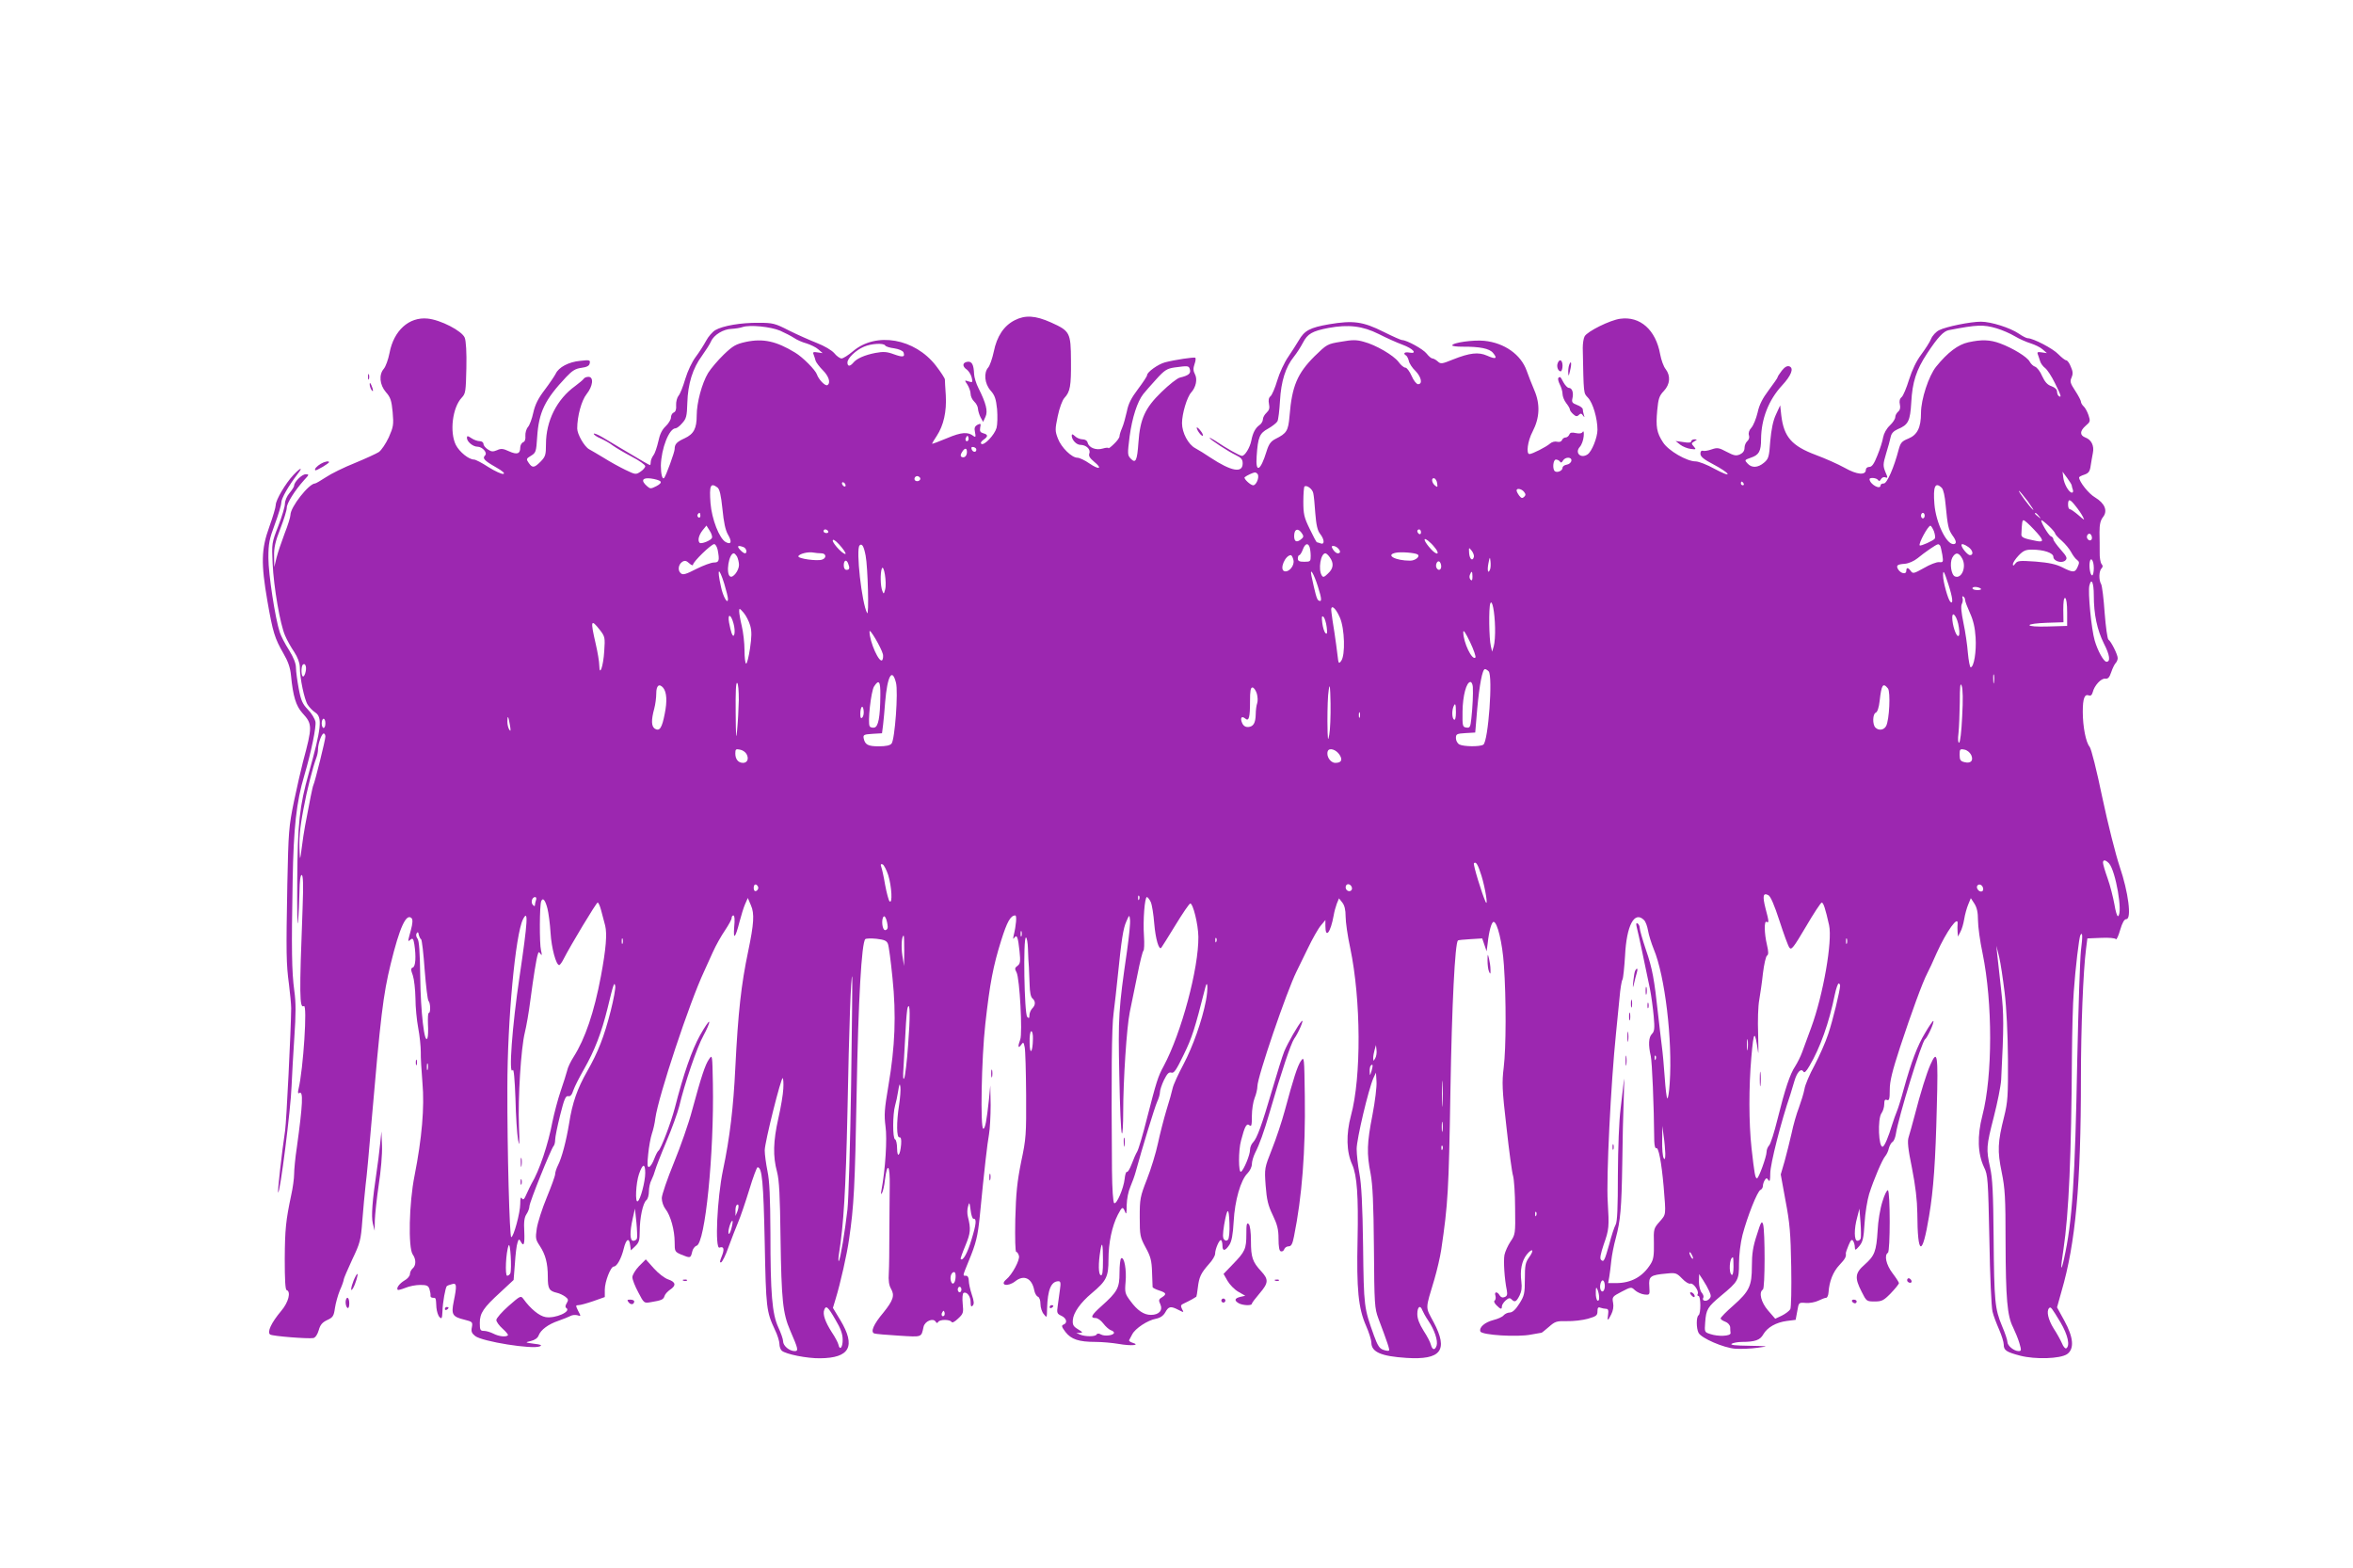 <?xml version="1.0" standalone="no"?>
<!DOCTYPE svg PUBLIC "-//W3C//DTD SVG 20010904//EN"
 "http://www.w3.org/TR/2001/REC-SVG-20010904/DTD/svg10.dtd">
<svg version="1.0" xmlns="http://www.w3.org/2000/svg"
 width="1280pt" height="853pt" viewBox="0 0 1280 853"
 preserveAspectRatio="xMidYMid meet">
<g transform="translate(0,853) scale(0.1,-0.1)"
fill="#9c27b0" stroke="none">
<path d="M5520 6788 c-59 -30 -97 -87 -114 -171 -8 -38 -22 -77 -30 -86 -26
-29 -20 -89 13 -126 23 -26 29 -45 35 -101 3 -38 2 -84 -3 -102 -11 -38 -66
-96 -82 -87 -6 5 -3 12 10 22 27 18 27 29 0 36 -17 5 -20 11 -17 31 5 22 3 24
-15 15 -15 -9 -18 -17 -13 -41 5 -24 3 -28 -7 -21 -31 25 -66 23 -146 -11 -45
-19 -81 -32 -81 -30 0 2 12 22 26 43 37 57 54 131 49 220 -3 42 -5 81 -5 87 0
6 -22 40 -49 75 -115 148 -324 185 -450 79 -26 -22 -54 -40 -63 -40 -9 0 -27
13 -40 29 -14 16 -53 39 -94 55 -38 15 -106 45 -152 68 -76 39 -88 42 -165 42
-96 1 -195 -16 -236 -40 -15 -9 -38 -35 -50 -58 -12 -22 -37 -62 -56 -87 -21
-28 -44 -77 -57 -120 -12 -41 -28 -82 -37 -92 -8 -10 -14 -33 -13 -51 2 -23
-3 -36 -13 -40 -8 -3 -15 -15 -15 -27 0 -11 -13 -33 -29 -48 -20 -19 -32 -44
-40 -83 -7 -30 -18 -64 -26 -74 -8 -11 -15 -27 -15 -36 0 -10 -2 -18 -4 -18
-4 0 -37 19 -161 93 -27 16 -71 43 -97 58 -27 16 -48 24 -48 19 0 -5 17 -17
37 -25 20 -9 51 -26 67 -39 17 -12 64 -40 104 -61 39 -20 72 -44 72 -51 0 -7
-12 -21 -26 -30 -25 -17 -28 -16 -82 10 -31 15 -84 44 -117 65 -33 20 -69 41
-80 47 -26 14 -65 82 -65 113 0 66 23 152 51 187 35 44 40 94 10 94 -11 0 -23
-5 -26 -11 -4 -6 -25 -23 -46 -39 -100 -72 -159 -190 -159 -316 0 -59 -3 -68
-29 -95 -35 -35 -45 -36 -65 -7 -14 20 -14 23 13 39 26 16 28 22 33 100 9 138
42 205 158 328 33 35 51 46 83 50 30 4 43 11 45 25 4 17 -1 19 -52 13 -63 -6
-117 -35 -133 -70 -6 -12 -33 -52 -60 -88 -36 -47 -52 -80 -62 -124 -7 -33
-20 -68 -29 -78 -9 -10 -15 -32 -14 -48 2 -19 -3 -32 -13 -35 -8 -4 -15 -17
-15 -29 0 -34 -17 -40 -61 -20 -32 15 -44 16 -65 6 -22 -9 -31 -9 -50 4 -13 8
-24 22 -24 30 0 8 -9 15 -20 15 -12 0 -32 7 -45 16 -21 14 -25 14 -25 2 0 -21
33 -48 57 -48 27 0 56 -33 42 -47 -16 -16 -6 -28 59 -65 37 -21 51 -34 40 -36
-9 -2 -46 15 -81 37 -35 23 -70 41 -78 41 -29 0 -79 41 -99 79 -35 70 -19 204
32 258 21 22 22 34 25 161 2 84 -2 148 -9 165 -15 37 -131 97 -202 104 -101
10 -184 -65 -207 -187 -7 -36 -21 -74 -31 -86 -28 -32 -23 -87 11 -127 25 -28
31 -45 37 -109 6 -69 4 -80 -21 -137 -16 -34 -40 -70 -54 -80 -14 -9 -73 -36
-131 -60 -58 -23 -129 -58 -157 -77 -29 -19 -55 -34 -59 -34 -33 0 -134 -128
-134 -171 0 -11 -14 -57 -32 -102 -17 -45 -37 -104 -44 -132 l-12 -50 -1 60
c-1 46 7 80 34 149 19 49 35 100 35 114 0 25 44 94 94 150 28 30 29 32 9 32
-21 0 -63 -42 -63 -62 0 -6 -11 -23 -25 -40 -14 -16 -25 -42 -25 -58 0 -15
-16 -70 -36 -121 -36 -92 -36 -96 -31 -204 6 -130 41 -332 68 -393 10 -24 32
-63 49 -88 19 -29 30 -58 31 -82 0 -62 25 -179 43 -206 9 -14 27 -33 41 -42
40 -26 33 -86 -35 -329 -51 -182 -61 -272 -63 -584 -1 -163 0 -264 4 -226 4
39 7 112 8 163 1 60 5 92 12 92 8 0 10 -50 5 -182 -18 -469 -17 -546 7 -531
20 12 -3 -343 -29 -451 -5 -20 -3 -27 4 -22 23 14 19 -61 -13 -294 -9 -58 -15
-124 -15 -147 0 -23 -7 -75 -16 -115 -29 -138 -34 -183 -35 -348 0 -110 3
-166 10 -168 25 -8 11 -66 -29 -113 -54 -64 -79 -117 -60 -129 15 -9 205 -24
235 -19 11 3 22 19 29 43 8 29 19 42 46 55 31 14 36 22 42 65 4 27 16 70 27
97 12 26 21 53 21 59 0 5 21 54 46 108 43 90 47 105 55 212 5 63 13 151 18
195 6 44 19 188 30 320 52 604 65 711 106 880 49 201 85 279 114 250 7 -7 6
-29 -4 -65 -18 -67 -18 -65 -1 -51 11 9 15 4 20 -26 10 -66 7 -120 -8 -126
-12 -5 -12 -11 0 -44 7 -21 13 -76 14 -123 0 -47 7 -120 15 -162 8 -42 14
-101 14 -130 -1 -29 4 -105 9 -168 12 -133 -3 -303 -43 -506 -30 -149 -35
-391 -10 -428 19 -26 19 -60 0 -76 -8 -7 -15 -21 -15 -31 0 -10 -13 -26 -30
-35 -28 -17 -46 -42 -36 -51 2 -2 21 3 41 11 21 9 57 16 81 16 35 0 44 -4 50
-22 4 -13 7 -29 6 -35 -2 -7 4 -13 13 -13 17 0 16 1 19 -53 2 -21 9 -44 17
-52 12 -12 14 -8 16 33 1 45 16 129 24 136 2 2 14 7 27 10 27 9 28 -7 10 -95
-14 -70 -7 -82 58 -98 44 -11 46 -13 41 -41 -5 -23 -1 -33 18 -48 38 -30 313
-74 352 -56 13 6 5 10 -32 14 -50 7 -50 7 -17 15 21 5 37 16 42 30 12 31 52
61 108 80 26 9 55 21 65 26 10 6 27 7 38 4 20 -7 20 -6 4 24 -14 29 -14 31 2
31 10 0 46 10 81 22 l62 22 0 40 c0 44 32 126 49 126 17 0 41 44 54 97 13 54
30 63 35 19 l4 -28 24 23 c20 19 24 32 24 80 0 73 17 154 36 170 8 6 14 28 14
48 0 20 6 48 14 62 7 14 16 38 20 53 4 15 31 85 61 156 30 70 61 157 70 192
28 120 97 323 132 385 19 35 33 68 31 74 -2 6 -24 -27 -50 -73 -44 -79 -90
-211 -137 -395 -21 -80 -75 -223 -89 -233 -5 -3 -15 -23 -23 -44 -8 -22 -20
-41 -27 -44 -11 -3 -12 11 -6 69 4 41 13 90 20 111 7 20 16 58 19 85 17 121
186 630 265 798 10 22 32 70 48 106 16 36 46 89 66 118 20 30 36 59 36 67 0 8
4 14 10 14 6 0 8 -24 4 -62 -6 -75 6 -63 29 28 9 34 22 77 30 95 l15 34 17
-40 c20 -45 16 -101 -15 -250 -38 -180 -55 -333 -70 -634 -10 -211 -30 -382
-67 -556 -32 -153 -45 -432 -19 -422 24 9 28 -9 12 -48 -11 -27 -12 -35 -3
-32 6 2 25 39 40 83 16 43 39 104 52 134 13 30 40 110 61 178 20 67 41 122 45
122 25 0 32 -81 39 -410 7 -357 9 -374 55 -473 14 -28 25 -64 25 -78 0 -15 6
-31 13 -37 22 -19 138 -42 207 -41 163 1 197 65 111 208 l-40 66 15 50 c25 81
62 244 73 325 26 177 32 284 41 795 9 508 27 816 47 836 4 4 32 5 61 2 42 -5
55 -10 62 -27 5 -11 16 -95 25 -186 21 -203 14 -373 -22 -585 -22 -130 -24
-160 -16 -222 10 -67 -1 -238 -22 -348 -4 -21 -3 -25 3 -15 5 8 13 41 16 72
13 100 28 80 26 -33 -1 -57 -1 -174 -2 -259 0 -85 -1 -182 -3 -215 -3 -41 1
-67 12 -86 21 -36 12 -63 -41 -129 -54 -64 -72 -106 -50 -114 8 -3 68 -8 134
-12 129 -8 121 -10 134 48 7 31 52 50 66 28 5 -9 9 -9 14 -1 9 14 63 14 72 0
4 -7 17 0 36 18 28 26 30 32 25 80 -3 30 -1 55 4 59 17 10 39 -17 39 -49 0
-23 3 -28 11 -20 9 9 8 24 -5 62 -9 27 -16 61 -16 75 0 16 -6 26 -15 26 -19 0
-20 -5 15 81 39 94 49 133 60 244 25 258 41 395 50 444 5 29 9 101 9 160 l-2
106 -7 -74 c-13 -121 -21 -161 -31 -161 -17 0 -10 383 11 570 25 224 43 315
86 453 32 102 51 137 77 137 9 0 5 -53 -9 -110 -4 -18 -3 -21 4 -11 14 19 20
3 28 -73 6 -57 4 -69 -11 -80 -15 -11 -16 -16 -5 -36 17 -32 33 -330 20 -365
-14 -37 -12 -52 4 -30 13 18 14 17 20 -11 4 -17 7 -134 8 -260 1 -215 0 -238
-27 -364 -22 -110 -28 -168 -32 -313 -2 -105 0 -177 5 -177 5 0 12 -10 15 -22
6 -22 -37 -102 -69 -128 -38 -32 8 -42 49 -10 47 37 90 17 103 -48 3 -17 12
-33 20 -36 8 -3 14 -20 14 -40 0 -18 8 -44 18 -55 17 -22 17 -21 18 31 3 102
22 148 62 148 12 0 13 -10 8 -45 -3 -25 -9 -64 -12 -88 -6 -39 -4 -44 20 -55
28 -13 35 -39 11 -48 -12 -5 -10 -12 11 -40 31 -40 73 -54 163 -54 35 0 92 -5
127 -11 67 -12 119 -7 76 6 -13 4 -21 10 -20 14 2 3 9 18 17 32 16 32 84 77
129 85 24 5 40 16 51 35 18 33 30 35 72 13 30 -15 30 -15 19 5 -9 18 -7 23 12
31 13 6 32 16 43 22 11 7 21 13 23 14 1 0 5 23 8 49 7 58 16 78 60 128 19 20
34 46 34 56 0 27 25 83 33 74 4 -3 7 -17 7 -30 0 -31 15 -29 37 4 13 19 20 56
24 128 6 114 38 225 75 262 13 13 24 35 24 50 0 14 8 42 18 62 23 45 47 111
79 221 63 218 116 375 133 399 23 31 57 111 41 96 -18 -18 -76 -119 -95 -165
-10 -24 -39 -119 -66 -210 -56 -191 -82 -263 -104 -285 -9 -9 -16 -27 -16 -40
0 -28 -34 -110 -49 -119 -14 -9 -15 115 0 169 20 77 30 96 45 84 12 -10 14 -1
14 50 0 34 7 78 15 98 8 19 15 48 15 63 0 51 159 516 213 625 8 17 36 73 61
125 25 52 57 109 71 125 l25 30 0 -32 c0 -72 28 -37 45 57 3 19 11 48 17 64
l12 29 18 -23 c12 -15 18 -39 18 -76 0 -30 11 -107 25 -171 59 -282 61 -703 4
-912 -27 -101 -25 -197 7 -267 26 -58 34 -171 29 -407 -6 -271 4 -373 46 -469
16 -36 29 -78 29 -91 0 -52 52 -75 191 -84 188 -12 229 41 148 194 -46 87 -47
64 4 234 14 48 31 120 37 160 37 251 41 320 50 859 8 477 25 809 41 824 2 2
33 5 68 7 l64 4 12 -35 12 -35 6 45 c7 65 21 115 32 115 20 0 48 -114 56 -235
13 -184 12 -452 -1 -557 -10 -82 -9 -118 15 -325 14 -128 30 -247 36 -265 5
-17 11 -96 11 -175 2 -140 1 -144 -25 -182 -14 -21 -29 -54 -33 -73 -6 -33 0
-131 13 -193 4 -23 1 -31 -12 -36 -11 -5 -21 -1 -27 9 -13 23 -31 21 -23 -2 3
-11 1 -22 -4 -26 -6 -3 -2 -14 9 -25 23 -23 30 -25 30 -7 0 8 9 22 20 32 16
14 23 16 32 7 18 -18 26 -15 44 20 11 22 14 44 10 76 -8 62 2 112 29 147 32
39 43 26 13 -15 -20 -28 -23 -43 -23 -118 0 -79 -3 -91 -30 -134 -20 -32 -37
-47 -51 -48 -12 0 -27 -7 -34 -15 -7 -9 -32 -20 -56 -26 -47 -12 -79 -40 -71
-62 7 -20 203 -32 276 -17 29 5 55 10 57 10 2 0 20 15 40 32 34 30 42 32 98
31 34 -1 85 5 114 13 45 13 52 18 52 40 0 20 4 25 16 20 9 -3 23 -6 31 -6 11
0 14 -8 11 -30 -6 -38 -2 -38 17 0 10 20 14 42 10 63 -6 31 -4 34 46 60 52 27
53 27 73 8 12 -11 35 -21 51 -23 30 -3 30 -3 27 44 -4 55 5 62 95 70 48 5 54
3 84 -28 17 -18 37 -30 44 -27 16 6 50 -42 40 -57 -3 -5 -1 -10 4 -10 14 0 14
-97 1 -105 -13 -8 -13 -71 0 -96 16 -29 135 -81 199 -86 31 -2 85 0 121 5 65
9 65 9 -45 11 -75 1 -105 4 -95 11 8 5 34 10 56 10 71 0 99 10 116 41 22 38
69 65 128 73 l48 6 9 48 c8 47 8 47 46 44 20 -2 51 4 68 12 18 9 37 16 43 16
6 0 12 13 13 30 4 60 25 112 59 148 31 33 38 45 35 64 0 4 6 23 15 44 12 29
18 34 25 23 5 -8 9 -23 9 -34 1 -18 3 -18 24 6 19 23 24 41 29 125 3 55 15
126 25 159 25 79 71 186 87 205 7 8 17 27 20 43 4 15 13 31 20 35 7 4 15 23
18 42 14 92 141 505 159 516 12 8 52 94 45 100 -2 2 -22 -26 -44 -64 -43 -71
-75 -156 -117 -307 -13 -49 -30 -103 -37 -120 -7 -16 -18 -48 -25 -70 -22 -73
-42 -119 -52 -123 -23 -7 -29 152 -7 182 8 11 15 33 15 49 0 22 4 28 15 23 12
-4 15 5 15 55 0 47 13 100 56 232 62 188 123 355 148 402 9 17 32 66 51 110
54 120 120 211 114 158 -1 -10 -1 -29 0 -43 l2 -25 13 25 c8 14 17 45 21 70 4
25 14 61 22 80 l14 34 19 -29 c14 -22 20 -47 20 -91 0 -34 11 -115 25 -180 55
-269 55 -666 -1 -882 -29 -112 -26 -208 9 -282 21 -42 22 -65 29 -395 3 -192
11 -368 17 -390 5 -22 22 -66 36 -98 14 -32 25 -68 25 -81 0 -32 14 -41 90
-61 82 -21 215 -17 254 8 41 28 36 91 -14 182 l-40 73 24 86 c77 263 106 581
106 1161 0 273 12 581 28 705 l7 55 74 3 c43 2 77 -1 81 -7 3 -6 14 17 23 49
12 41 23 60 34 60 30 0 11 147 -36 285 -23 69 -64 232 -95 378 -30 145 -60
265 -69 275 -20 23 -37 109 -37 190 0 73 10 98 33 89 10 -4 17 2 21 17 9 37
46 77 68 74 15 -2 23 6 33 36 7 21 18 43 24 49 6 6 11 18 11 27 0 19 -36 91
-50 100 -6 3 -15 69 -21 146 -5 76 -14 147 -19 156 -14 24 -12 72 2 86 8 8 8
15 0 24 -6 8 -11 36 -10 63 0 28 0 77 -1 109 0 43 5 65 19 83 27 34 10 75 -43
107 -35 20 -87 86 -87 109 0 3 13 10 29 15 23 8 30 18 34 49 3 21 9 52 12 69
8 39 -8 72 -41 84 -31 12 -31 35 2 64 25 21 26 25 15 58 -7 20 -19 42 -27 48
-7 7 -14 18 -14 25 0 6 -14 33 -31 59 -27 41 -30 51 -20 72 8 19 8 33 -4 59
-7 19 -19 35 -25 35 -6 0 -25 15 -43 33 -29 31 -137 87 -166 87 -7 0 -29 11
-49 25 -47 32 -151 65 -206 65 -57 0 -190 -27 -227 -46 -17 -8 -37 -30 -44
-47 -7 -18 -32 -56 -54 -86 -27 -36 -49 -83 -66 -136 -14 -46 -32 -88 -40 -95
-11 -9 -14 -22 -10 -40 4 -18 1 -31 -10 -40 -8 -7 -15 -20 -15 -29 0 -10 -13
-30 -30 -46 -18 -17 -32 -43 -36 -64 -3 -20 -17 -64 -31 -98 -18 -46 -30 -63
-44 -63 -11 0 -19 -7 -19 -15 0 -32 -48 -28 -115 10 -36 20 -106 51 -157 70
-131 49 -174 98 -188 215 l-6 55 -23 -50 c-16 -34 -25 -80 -31 -144 -6 -86 -9
-97 -34 -118 -33 -28 -67 -30 -90 -4 -17 18 -16 19 18 31 45 15 56 35 56 102
1 109 41 212 114 291 50 54 66 94 40 104 -12 4 -25 -3 -41 -23 -12 -16 -23
-32 -23 -36 0 -4 -22 -35 -48 -70 -34 -45 -52 -80 -61 -123 -8 -33 -23 -70
-34 -82 -12 -13 -17 -29 -13 -41 4 -11 0 -24 -9 -32 -8 -7 -15 -23 -15 -36 0
-16 -8 -28 -25 -36 -21 -9 -32 -7 -72 14 -43 23 -51 24 -83 13 -19 -7 -41 -10
-47 -7 -8 2 -13 -4 -13 -16 0 -16 18 -31 72 -59 40 -21 74 -44 76 -51 2 -8
-29 5 -70 27 -41 23 -88 41 -104 41 -48 0 -148 58 -177 103 -35 53 -40 85 -32
174 6 64 11 80 36 106 34 36 38 82 10 119 -11 13 -24 49 -30 81 -24 133 -109
208 -217 193 -55 -7 -180 -69 -194 -96 -6 -11 -10 -39 -10 -63 5 -257 4 -244
28 -270 27 -28 52 -113 52 -175 0 -42 -31 -119 -54 -134 -37 -25 -71 9 -42 41
10 11 19 36 21 57 2 21 0 32 -5 25 -5 -9 -18 -11 -37 -7 -23 5 -32 3 -36 -8
-4 -9 -13 -16 -21 -16 -7 0 -16 -6 -19 -14 -4 -9 -14 -12 -27 -9 -11 3 -28 -1
-38 -10 -20 -18 -97 -57 -112 -57 -19 0 -10 71 17 122 39 75 42 149 10 224
-14 33 -33 81 -42 107 -31 88 -121 152 -231 163 -59 6 -174 -10 -174 -25 0 -4
24 -7 53 -7 97 1 150 -10 169 -34 26 -31 15 -36 -32 -15 -47 21 -94 16 -187
-21 -59 -24 -66 -25 -82 -10 -10 9 -23 16 -29 16 -6 0 -20 12 -31 26 -19 25
-109 74 -134 74 -6 0 -51 20 -101 45 -112 56 -165 63 -296 41 -104 -18 -134
-34 -165 -88 -11 -19 -37 -59 -57 -89 -21 -30 -48 -88 -60 -129 -12 -41 -29
-80 -37 -86 -9 -7 -12 -21 -8 -41 5 -23 1 -35 -13 -48 -11 -10 -20 -26 -20
-36 0 -10 -8 -24 -18 -31 -23 -16 -37 -43 -45 -85 -8 -39 -35 -83 -51 -83 -11
0 -83 40 -148 84 -16 10 -28 16 -28 14 0 -8 103 -75 143 -94 29 -14 37 -23 37
-45 0 -55 -62 -43 -176 32 -28 19 -65 42 -82 51 -38 20 -72 84 -72 136 0 51
27 142 50 167 26 29 35 72 20 100 -9 17 -10 31 -2 54 6 17 8 32 4 35 -8 4
-110 -11 -164 -25 -38 -10 -98 -53 -98 -70 0 -6 -22 -39 -49 -75 -37 -49 -53
-80 -61 -122 -7 -31 -18 -72 -26 -90 -8 -18 -14 -38 -14 -45 0 -8 -13 -26 -30
-42 -16 -16 -30 -26 -30 -23 0 4 -14 3 -31 -2 -36 -11 -75 4 -82 31 -3 12 -14
19 -28 19 -12 0 -31 7 -41 17 -14 13 -18 13 -18 2 1 -23 26 -49 47 -49 31 0
57 -24 49 -46 -5 -14 1 -25 26 -46 47 -38 28 -46 -26 -9 -24 17 -54 31 -65 31
-31 0 -88 56 -106 104 -16 41 -16 50 -1 122 9 44 25 87 36 99 32 34 37 65 36
202 -1 154 -5 162 -109 209 -85 38 -140 41 -197 12z m-1276 -57 c26 -12 60
-29 75 -39 14 -10 45 -24 68 -30 22 -7 52 -21 65 -33 l23 -20 -28 4 c-23 4
-27 1 -21 -12 3 -9 9 -24 11 -34 3 -9 21 -33 39 -51 33 -33 44 -69 25 -81 -12
-7 -48 31 -57 58 -8 24 -77 94 -119 119 -102 62 -173 78 -268 58 -54 -12 -70
-21 -120 -69 -32 -31 -70 -76 -85 -100 -34 -57 -62 -162 -62 -231 0 -71 -16
-101 -65 -124 -44 -20 -55 -32 -55 -59 0 -17 -47 -145 -57 -157 -10 -11 -18
22 -18 67 2 93 45 203 80 203 6 0 23 12 36 28 22 24 26 37 28 111 3 103 29
187 80 256 20 28 42 62 49 78 15 35 67 67 112 68 19 1 46 5 60 10 40 13 151 2
204 -20z m3256 -18 c41 -21 99 -47 129 -58 58 -21 85 -52 37 -43 -25 5 -36 -5
-17 -16 5 -3 12 -17 15 -30 3 -14 19 -38 36 -54 32 -33 40 -72 14 -72 -8 0
-24 19 -35 45 -11 25 -26 45 -34 45 -8 0 -25 14 -37 31 -27 36 -124 93 -190
110 -38 11 -62 11 -123 0 -75 -12 -77 -14 -144 -79 -94 -94 -123 -163 -136
-324 -7 -82 -15 -95 -77 -126 -25 -13 -36 -28 -48 -67 -33 -108 -61 -122 -54
-27 7 105 16 125 62 150 23 13 46 31 51 40 5 9 11 60 14 112 6 106 30 183 76
240 16 20 37 53 49 76 25 48 50 63 139 80 108 20 185 11 273 -33z m3361 31
c30 -9 74 -28 99 -43 25 -15 64 -32 87 -39 22 -7 52 -21 65 -33 l23 -20 -28 4
c-23 4 -27 1 -21 -12 3 -9 9 -25 12 -36 3 -11 15 -28 27 -37 12 -9 36 -46 53
-81 34 -68 38 -82 22 -72 -5 3 -10 14 -10 25 0 11 -11 22 -30 29 -22 7 -36 23
-51 55 -10 25 -28 47 -38 51 -10 3 -23 15 -30 28 -13 25 -91 73 -161 99 -54
20 -100 22 -172 6 -56 -12 -113 -55 -176 -133 -40 -50 -82 -177 -82 -251 0
-80 -20 -120 -69 -140 -35 -14 -42 -22 -52 -58 -26 -100 -64 -186 -81 -186
-10 0 -18 -4 -18 -10 0 -27 -58 5 -60 33 0 11 38 8 46 -4 5 -8 10 -7 16 4 5 9
15 14 24 10 14 -5 14 -2 0 30 -13 33 -13 42 4 99 11 35 22 76 25 91 4 20 16
32 38 42 58 24 68 44 74 146 6 111 27 176 86 266 58 88 89 121 118 127 155 30
188 31 260 10z m-6046 -93 c3 -6 25 -13 50 -16 25 -4 46 -13 50 -22 9 -26 -3
-28 -53 -10 -38 14 -57 15 -100 7 -57 -11 -102 -30 -121 -54 -18 -21 -31 -20
-31 2 0 23 45 67 90 86 39 17 106 21 115 7z m1658 -131 c6 -22 -8 -33 -54 -44
-15 -3 -60 -39 -101 -79 -89 -86 -116 -146 -125 -273 -7 -101 -15 -117 -42
-89 -18 19 -18 25 -6 121 14 103 42 189 74 230 10 13 42 49 71 81 45 50 59 58
99 64 75 10 78 10 84 -11z m-1207 -387 c-10 -10 -19 5 -10 18 6 11 8 11 12 0
2 -7 1 -15 -2 -18z m45 -48 c1 -17 -18 -17 -25 0 -4 11 -1 15 10 13 8 -2 15
-7 15 -13z m-51 -14 c0 -22 -15 -35 -30 -26 -6 4 -5 13 3 25 15 25 27 25 27 1z
m3288 -48 c-2 -10 -13 -19 -26 -21 -12 -2 -22 -9 -22 -17 0 -15 -27 -28 -41
-19 -15 9 -11 64 5 64 8 0 18 -5 22 -11 5 -8 10 -6 16 5 13 22 50 21 46 -1z
m-1705 -75 c7 -19 -10 -58 -26 -58 -14 0 -54 37 -46 44 12 10 45 25 55 26 7 0
14 -6 17 -12z m4427 -59 c0 -4 3 -14 6 -23 3 -9 1 -16 -5 -16 -16 0 -43 47
-47 82 l-4 32 25 -34 c14 -19 25 -37 25 -41z m-6265 42 c7 -12 -12 -24 -25
-16 -11 7 -4 25 10 25 5 0 11 -4 15 -9z m-1413 -19 c7 -7 -1 -16 -22 -27 -30
-15 -33 -15 -51 1 -34 30 -25 47 22 41 23 -3 46 -10 51 -15z m4226 -12 c3 -21
2 -22 -12 -11 -19 16 -21 44 -3 39 6 -3 14 -15 15 -28z m-3218 -11 c0 -6 -4
-7 -10 -4 -5 3 -10 11 -10 16 0 6 5 7 10 4 6 -3 10 -11 10 -16z m4885 11 c3
-5 1 -10 -4 -10 -6 0 -11 5 -11 10 0 6 2 10 4 10 3 0 8 -4 11 -10z m-5582 -22
c12 -10 19 -41 27 -117 7 -72 16 -115 30 -139 23 -39 18 -57 -12 -41 -35 19
-76 125 -83 212 -7 97 0 113 38 85z m3241 -31 c3 -12 8 -61 11 -109 5 -64 12
-94 26 -112 24 -30 26 -61 3 -52 -9 3 -18 6 -20 6 -3 0 -20 32 -39 72 -31 63
-35 82 -35 149 0 41 3 79 6 82 11 11 44 -13 48 -36z m3419 29 c9 -9 17 -46 21
-93 11 -114 15 -133 36 -164 24 -32 25 -49 6 -49 -39 0 -95 118 -103 217 -8
97 4 124 40 89z m-2273 -21 c10 -13 11 -18 1 -28 -10 -9 -15 -8 -27 7 -8 11
-14 23 -14 28 0 14 27 9 40 -7z m2741 -52 c23 -32 36 -53 28 -46 -17 14 -83
103 -76 103 3 0 24 -26 48 -57z m260 -26 c14 -17 32 -43 39 -57 12 -23 10 -22
-24 8 -20 17 -41 32 -46 32 -6 0 -10 11 -10 25 0 33 10 32 41 -8z m-7481 -53
c0 -8 -5 -12 -10 -9 -6 4 -8 11 -5 16 9 14 15 11 15 -7z m6660 1 c0 -8 -4 -15
-10 -15 -5 0 -10 7 -10 15 0 8 5 15 10 15 6 0 10 -7 10 -15z m621 -2 c13 -16
12 -17 -3 -4 -10 7 -18 15 -18 17 0 8 8 3 21 -13z m-28 -72 c56 -59 59 -73 15
-64 -69 13 -83 20 -82 36 3 66 5 77 12 77 5 0 30 -22 55 -49z m83 17 c19 -18
34 -36 34 -41 0 -4 16 -22 36 -39 19 -17 42 -45 51 -62 9 -17 23 -36 32 -42
13 -10 13 -16 3 -38 -14 -32 -25 -32 -84 -2 -34 17 -72 25 -144 31 -88 6 -99
5 -111 -11 -10 -13 -13 -14 -13 -3 0 8 14 29 31 47 25 26 38 32 72 32 65 0
117 -18 117 -39 0 -24 48 -38 66 -19 11 11 7 21 -26 58 -22 25 -40 50 -40 56
0 7 -6 14 -14 17 -13 5 -61 87 -50 87 3 0 21 -14 40 -32z m-7273 -64 c-5 -14
-58 -35 -67 -27 -12 12 -5 41 15 67 l22 27 17 -27 c10 -15 16 -33 13 -40z
m6647 37 c6 -17 9 -35 5 -41 -7 -11 -76 -42 -82 -37 -8 9 45 107 58 107 4 0
12 -13 19 -29z m-6015 -1 c3 -5 -1 -10 -9 -10 -9 0 -16 5 -16 10 0 6 4 10 9
10 6 0 13 -4 16 -10z m2579 -14 c9 -13 7 -20 -8 -31 -23 -18 -36 -11 -36 19 0
40 23 46 44 12z m646 8 c0 -8 -4 -12 -10 -9 -5 3 -10 10 -10 16 0 5 5 9 10 9
6 0 10 -7 10 -16z m3650 -30 c0 -16 -16 -19 -25 -4 -8 13 4 32 16 25 5 -4 9
-13 9 -21z m-6780 -86 c0 -6 -16 3 -35 22 -19 19 -35 41 -35 49 0 10 13 3 35
-21 19 -21 35 -43 35 -50z m3202 37 c34 -39 18 -51 -17 -13 -37 40 -49 71 -17
47 9 -7 25 -22 34 -34z m-3898 -16 c11 -58 8 -69 -20 -69 -15 0 -58 -16 -96
-35 -56 -29 -73 -34 -84 -24 -19 15 -14 49 8 63 13 8 22 6 37 -8 12 -11 21
-14 21 -8 0 16 99 112 115 112 7 0 15 -14 19 -31z m805 -32 c12 -62 19 -332 8
-312 -29 53 -62 347 -41 368 13 13 23 -4 33 -56z m2415 47 c3 -9 6 -30 6 -48
0 -30 -2 -32 -35 -32 -27 0 -35 4 -35 18 0 10 4 18 8 18 4 0 13 14 19 30 12
33 28 39 37 14z m3430 8 c3 -5 8 -28 12 -50 6 -40 5 -42 -18 -40 -13 1 -50
-13 -82 -32 -54 -30 -60 -32 -71 -17 -15 21 -25 22 -25 1 0 -20 -29 -15 -44 8
-13 22 -6 28 36 31 21 2 49 14 69 30 40 33 101 75 111 76 4 1 9 -3 12 -7z
m154 -8 c24 -17 30 -44 8 -44 -12 0 -46 40 -46 55 0 9 15 5 38 -11z m-6664 0
c17 -6 23 -34 8 -34 -5 0 -17 9 -27 20 -18 20 -11 25 19 14z m3234 -6 c16 -16
15 -28 -1 -28 -7 0 -18 9 -25 20 -10 16 -10 20 1 20 7 0 18 -5 25 -12z m740
-46 c-6 -27 -23 -16 -26 18 -2 33 -2 34 13 15 9 -11 14 -26 13 -33z m-3550 18
c26 0 30 -25 5 -34 -26 -10 -134 5 -130 18 4 13 54 26 82 20 11 -2 30 -4 43
-4z m3243 -6 c17 -10 -11 -34 -40 -34 -81 0 -137 31 -78 43 26 6 104 0 118 -9z
m-3701 -13 c5 -11 10 -31 10 -44 0 -31 -33 -73 -48 -63 -25 15 -7 126 20 126
4 0 12 -9 18 -19z m3224 -3 c23 -32 20 -61 -10 -88 -21 -21 -27 -22 -34 -10
-20 32 -6 120 20 120 5 0 16 -10 24 -22z m3441 -8 c23 -45 -4 -110 -40 -96
-21 8 -30 73 -15 102 18 32 36 30 55 -6z m-3639 -6 c8 -30 -25 -70 -50 -61
-27 10 5 86 36 87 4 0 11 -12 14 -26z m1070 -51 c-11 -29 -17 -6 -9 33 7 36 8
37 11 11 2 -16 1 -36 -2 -44z m3284 6 c0 -21 -4 -39 -9 -39 -10 0 -18 46 -13
73 6 31 22 7 22 -34z m-6776 25 c10 -25 7 -34 -9 -34 -9 0 -15 9 -15 25 0 28
15 34 24 9z m3226 -15 c0 -20 -15 -26 -25 -9 -9 15 3 43 15 35 5 -3 10 -15 10
-26z m-3025 -126 c-7 -26 -8 -26 -15 -8 -11 26 -12 98 -3 122 11 27 28 -78 18
-114z m-875 31 c11 -36 20 -73 20 -82 0 -34 -27 12 -38 66 -23 103 -12 112 18
16z m3229 -14 c22 -69 23 -88 3 -76 -9 5 -18 40 -38 134 -10 50 14 9 35 -58z
m841 53 c0 -19 -3 -24 -10 -17 -6 6 -8 18 -4 27 9 24 14 21 14 -10z m2589 -42
c23 -71 28 -112 10 -94 -12 12 -39 108 -39 142 0 34 5 26 29 -48z m791 -59 c0
-105 18 -188 55 -263 32 -62 37 -99 14 -99 -15 0 -48 60 -64 115 -18 61 -38
266 -29 300 11 44 24 16 24 -53z m-614 35 c4 -4 -5 -7 -19 -7 -15 0 -27 4 -27
10 0 11 35 8 46 -3z m-86 -61 c0 -8 12 -39 26 -70 18 -39 28 -81 31 -134 5
-76 -9 -162 -27 -162 -4 0 -11 35 -15 78 -3 42 -14 116 -24 163 -12 58 -15 92
-9 103 5 10 7 24 4 32 -3 9 -1 12 4 9 6 -3 10 -12 10 -19z m555 -67 l0 -74
-102 -3 c-64 -2 -103 1 -103 7 0 6 40 11 93 13 l92 3 -1 68 c0 44 3 66 10 64
7 -2 11 -34 11 -78z m-3112 -84 c1 -38 -2 -83 -7 -100 l-9 -30 -7 30 c-10 40
-12 209 -3 232 10 26 24 -44 26 -132z m-844 55 c26 -60 30 -204 7 -235 -13
-18 -15 -16 -20 30 -3 28 -11 84 -17 125 -7 41 -14 90 -16 108 -8 49 20 32 46
-28z m-3208 -43 c9 -32 8 -62 -1 -124 -7 -46 -16 -83 -21 -83 -5 0 -9 33 -9
73 0 39 -7 99 -15 132 -8 33 -14 69 -14 80 0 18 2 17 24 -8 13 -15 29 -46 36
-70z m6575 -10 c5 -31 3 -47 -4 -47 -12 0 -32 61 -32 100 0 43 29 1 36 -53z
m-6666 22 c13 -45 4 -91 -10 -54 -4 11 -10 37 -14 58 -9 51 10 48 24 -4z
m3227 -20 c4 -34 3 -41 -7 -33 -6 6 -14 31 -17 55 -4 34 -3 41 7 33 6 -6 14
-31 17 -55z m-3953 -17 c27 -35 28 -41 23 -114 -5 -83 -26 -142 -27 -78 0 19
-9 73 -20 120 -29 126 -26 136 24 72z m1539 -131 c2 -10 1 -24 -3 -31 -15 -24
-70 98 -70 155 0 20 63 -87 73 -124z m3223 -18 c-18 -18 -66 83 -66 138 0 16
13 -4 37 -54 20 -42 33 -80 29 -84z m-6363 -75 c-3 -16 -9 -28 -14 -28 -11 0
-12 53 -2 64 12 12 22 -9 16 -36z m6435 0 c24 -24 -2 -382 -29 -399 -19 -12
-106 -11 -130 1 -11 6 -19 21 -19 35 0 22 5 24 53 27 l52 3 11 130 c12 130 28
215 42 215 5 0 13 -5 20 -12z m2749 -60 c-2 -13 -4 -5 -4 17 -1 22 1 32 4 23
2 -10 2 -28 0 -40z m-5973 -2 c13 -49 -6 -309 -24 -331 -8 -10 -30 -15 -70
-15 -59 0 -75 9 -82 45 -3 18 3 20 49 23 l51 3 6 47 c3 26 8 81 11 122 12 143
38 190 59 106z m-855 -94 c-1 -48 -5 -121 -9 -162 -5 -61 -7 -44 -8 93 -1 110
1 166 8 162 6 -3 9 -44 9 -93z m770 26 c-1 -120 -11 -172 -33 -176 -10 -2 -22
1 -25 7 -12 19 7 191 24 217 26 40 35 28 34 -48z m2442 -215 c-7 -41 -9 -31
-10 73 0 67 2 143 7 170 6 39 8 25 10 -73 1 -67 -2 -144 -7 -170z m781 260 c2
-38 -1 -107 -8 -171 -5 -47 -8 -53 -27 -50 -21 3 -22 8 -21 88 1 85 21 160 43
160 6 0 12 -12 13 -27z m2662 -160 c-4 -85 -11 -143 -17 -143 -6 0 -7 20 -3
53 3 28 6 104 7 167 0 87 3 109 10 90 7 -16 8 -78 3 -167z m-7066 155 c19 -24
22 -73 8 -141 -15 -78 -28 -97 -54 -81 -19 13 -20 47 -3 109 6 22 11 59 11 83
0 43 16 56 38 30z m6662 -3 c15 -18 8 -172 -10 -205 -12 -22 -40 -26 -58 -8
-17 17 -15 75 2 81 9 4 17 28 21 64 10 89 18 101 45 68z m-3433 -28 c5 -18 6
-41 2 -52 -4 -11 -8 -38 -8 -60 -1 -49 -13 -68 -41 -70 -14 -1 -26 6 -33 22
-12 27 -3 41 17 24 20 -17 26 6 26 95 0 55 3 74 13 74 8 0 18 -15 24 -33z
m1083 -103 c0 -27 -4 -43 -10 -39 -11 7 -13 45 -4 69 10 26 14 18 14 -30z
m-3229 -27 c-8 -8 -11 -2 -11 19 0 40 14 54 18 19 2 -15 -1 -32 -7 -38z m2706
1 c-3 -7 -5 -2 -5 12 0 14 2 19 5 13 2 -7 2 -19 0 -25z m-4623 -43 c5 -29 4
-36 -3 -25 -6 8 -11 28 -11 44 0 39 6 31 14 -19z m-1004 10 c0 -14 -4 -25 -10
-25 -5 0 -10 11 -10 25 0 14 5 25 10 25 6 0 10 -11 10 -25z m0 -72 c0 -19 -58
-251 -65 -263 -4 -6 -21 -90 -45 -220 -6 -30 -14 -86 -19 -125 -8 -63 -9 -66
-11 -25 -4 74 0 130 21 240 18 99 51 228 70 278 5 13 9 33 9 46 0 31 20 86 31
86 5 0 9 -8 9 -17z m2291 -95 c14 -25 5 -48 -19 -48 -26 0 -42 20 -42 51 0 23
3 26 25 21 14 -2 30 -13 36 -24z m3226 -4 c18 -28 10 -44 -23 -44 -27 0 -51
37 -41 64 8 20 45 9 64 -20z m3436 -1 c14 -31 -2 -48 -37 -39 -21 5 -26 12
-26 40 0 30 2 33 26 28 14 -2 30 -15 37 -29z m750 -590 c36 -41 76 -270 49
-287 -5 -3 -14 27 -20 65 -7 38 -23 102 -37 141 -14 39 -25 77 -25 85 0 18 14
16 33 -4z m-3414 -67 c21 -68 38 -175 22 -141 -19 41 -69 204 -63 209 11 11
22 -7 41 -68z m-3227 3 c19 -62 24 -159 7 -142 -5 5 -16 46 -24 89 -7 43 -17
87 -21 98 -5 14 -3 17 7 14 7 -2 21 -29 31 -59z m-707 -69 c0 -7 -6 -15 -12
-17 -8 -3 -13 4 -13 17 0 13 5 20 13 18 6 -3 12 -11 12 -18z m3228 5 c7 -16
-8 -29 -23 -20 -15 9 -12 35 4 35 8 0 16 -7 19 -15z m3435 -8 c2 -10 -3 -17
-11 -17 -16 0 -30 24 -19 34 10 10 27 1 30 -17z m-1108 -176 c23 -71 47 -137
54 -146 11 -15 22 -1 90 114 42 72 81 131 86 131 9 0 20 -33 40 -123 19 -87
-32 -379 -97 -556 -19 -53 -42 -114 -50 -136 -8 -22 -25 -56 -37 -75 -29 -43
-56 -125 -97 -290 -17 -69 -37 -132 -45 -141 -8 -8 -14 -24 -14 -35 0 -26 -43
-144 -52 -144 -10 0 -14 23 -30 165 -15 139 -15 331 -1 493 13 149 19 153 37
27 2 -16 2 29 0 100 -3 73 0 154 6 185 5 30 15 95 20 144 6 50 16 93 22 97 9
6 9 20 0 59 -15 63 -16 134 -2 125 14 -8 13 3 -6 74 -17 68 -13 86 16 71 12
-7 32 -53 60 -139z m-3483 117 c-3 -8 -6 -5 -6 6 -1 11 2 17 5 13 3 -3 4 -12
1 -19z m-3281 -4 c-3 -9 -6 -21 -6 -27 0 -8 -3 -8 -11 0 -13 13 -5 43 12 43 6
0 8 -7 5 -16z m3344 -11 c7 -16 15 -68 19 -118 7 -82 25 -145 38 -131 3 3 37
58 77 123 39 64 75 117 81 118 15 0 43 -113 44 -181 2 -171 -92 -523 -189
-704 -31 -56 -40 -87 -91 -285 -22 -88 -46 -169 -53 -180 -7 -11 -20 -41 -30
-68 -10 -26 -21 -45 -26 -42 -4 2 -10 -15 -12 -38 -6 -53 -44 -141 -57 -132
-6 3 -11 78 -12 178 -4 511 -2 780 9 857 6 47 16 135 22 195 21 207 30 264 47
302 16 37 17 38 20 11 3 -15 -5 -91 -16 -170 -46 -317 -49 -359 -42 -680 3
-168 9 -310 14 -314 4 -4 7 47 7 114 0 175 19 465 36 547 8 39 26 129 41 200
14 72 29 131 33 133 4 2 6 38 3 81 -6 84 4 211 16 211 4 0 14 -12 21 -27z
m-3282 -35 c6 -24 14 -83 17 -133 5 -83 30 -175 47 -175 4 0 15 15 24 33 37
73 178 307 185 307 5 0 13 -19 19 -42 6 -24 16 -61 22 -83 11 -45 5 -125 -23
-275 -37 -197 -86 -341 -149 -440 -16 -25 -32 -58 -35 -75 -4 -16 -20 -66 -35
-110 -15 -44 -35 -120 -45 -168 -23 -122 -71 -266 -114 -337 -5 -8 -16 -33
-26 -54 -13 -31 -19 -36 -26 -25 -6 10 -9 0 -9 -30 0 -48 -36 -181 -49 -181
-9 0 -22 471 -21 811 0 371 44 837 85 918 30 59 26 -10 -19 -314 -40 -266 -60
-542 -37 -506 6 9 11 -49 15 -155 2 -93 9 -194 14 -224 8 -43 9 -27 5 75 -6
150 11 423 32 508 8 32 22 111 30 175 17 129 33 229 41 252 4 13 6 13 15 0 7
-11 8 -4 2 20 -9 37 -8 244 1 267 9 23 22 7 34 -39z m1851 -100 c1 -10 -6 -18
-14 -18 -16 0 -22 60 -8 74 8 8 20 -24 22 -56z m4114 37 c9 -8 18 -34 22 -57
4 -24 18 -69 31 -101 61 -145 103 -495 87 -729 -3 -48 -9 -86 -13 -83 -4 2
-10 53 -14 112 -4 59 -11 137 -16 173 -4 36 -14 112 -20 170 -21 194 -31 250
-66 352 -19 56 -34 110 -34 119 0 10 -5 21 -11 25 -8 5 -10 0 -6 -17 8 -29 52
-238 72 -336 8 -39 17 -108 21 -152 6 -66 4 -82 -10 -96 -18 -18 -20 -60 -6
-120 7 -33 17 -257 19 -463 1 -24 5 -41 10 -38 13 9 29 -74 41 -209 13 -160
14 -149 -22 -191 -32 -36 -33 -40 -31 -118 1 -64 -2 -87 -17 -111 -43 -70
-106 -105 -189 -105 l-43 0 6 33 c3 17 8 57 11 87 3 30 14 87 25 126 25 94 31
158 35 409 1 116 5 273 8 350 3 77 3 122 1 100 -2 -22 -11 -92 -18 -155 -9
-70 -14 -211 -15 -362 0 -175 -3 -254 -12 -270 -7 -12 -23 -60 -35 -107 -26
-92 -30 -99 -45 -84 -7 7 -2 32 15 83 29 81 30 96 22 230 -9 132 17 649 45
920 6 58 14 144 19 192 4 47 11 92 16 99 4 7 10 65 14 129 8 166 51 247 103
195z m-3386 -87 c-3 -7 -5 -2 -5 12 0 14 2 19 5 13 2 -7 2 -19 0 -25z m-3266
-18 c4 -3 13 -77 19 -165 7 -88 16 -164 21 -170 11 -11 12 -65 2 -65 -5 0 -6
-27 -5 -60 2 -34 1 -69 -3 -78 -16 -36 -37 145 -39 335 -2 137 -6 196 -15 207
-7 9 -9 21 -5 28 6 10 10 8 12 -7 3 -11 8 -22 13 -25z m9029 -61 c-5 -46 -14
-313 -20 -594 -12 -654 -27 -882 -72 -1083 -18 -81 -20 -56 -3 52 29 194 43
510 46 1051 1 132 5 290 10 350 9 129 29 296 36 308 12 20 13 -5 3 -84z
m-6401 -1 l-1 -83 -9 55 c-8 50 -4 110 7 110 2 0 3 -37 3 -82z m-1532 40 c-3
-7 -5 -2 -5 12 0 14 2 19 5 13 2 -7 2 -19 0 -25z m2205 -30 c1 -35 3 -79 5
-98 1 -19 3 -63 4 -97 1 -40 6 -66 15 -74 18 -15 18 -37 -1 -55 -8 -9 -15 -25
-15 -37 0 -17 -3 -18 -12 -9 -16 16 -23 432 -7 432 5 0 10 -28 11 -62z m1025
40 c-3 -8 -6 -5 -6 6 -1 11 2 17 5 13 3 -3 4 -12 1 -19z m3430 -10 c-3 -7 -5
-2 -5 12 0 14 2 19 5 13 2 -7 2 -19 0 -25z m858 -268 c10 -82 17 -224 18 -360
1 -203 -1 -234 -21 -315 -35 -139 -37 -186 -13 -302 18 -89 21 -136 21 -380 1
-307 9 -402 41 -464 11 -23 27 -61 34 -85 12 -40 11 -44 -4 -44 -25 0 -61 29
-61 50 0 10 -13 49 -29 86 -39 94 -43 131 -46 483 -2 239 -6 322 -19 379 -22
101 -21 116 20 276 20 78 38 168 40 201 15 294 15 357 0 490 -8 77 -18 163
-21 190 l-5 50 15 -60 c8 -33 21 -121 30 -195z m-6275 -500 c-5 -322 -14 -628
-20 -680 -13 -116 -39 -273 -47 -280 -3 -3 -3 15 1 40 25 155 37 348 46 770 9
473 19 744 26 738 1 -2 -1 -267 -6 -588z m-1308 400 c-35 -138 -69 -225 -128
-328 -53 -93 -81 -172 -98 -283 -16 -97 -40 -188 -61 -229 -8 -16 -15 -37 -15
-47 0 -10 -21 -67 -46 -128 -25 -60 -49 -136 -54 -168 -8 -53 -6 -61 16 -94
31 -47 44 -94 44 -169 0 -65 7 -77 50 -87 14 -3 34 -13 45 -21 17 -13 18 -18
8 -35 -8 -13 -9 -22 -3 -26 31 -19 -59 -59 -112 -50 -35 6 -82 45 -121 99 -14
19 -17 17 -81 -39 -36 -32 -66 -66 -66 -76 0 -9 15 -30 34 -47 19 -17 32 -33
29 -36 -11 -11 -50 -6 -79 9 -16 8 -39 15 -51 15 -20 0 -23 5 -23 43 0 54 20
83 112 167 l72 67 7 89 c3 49 9 100 14 113 6 21 9 22 17 8 17 -32 23 -17 20
53 -3 52 0 77 12 95 9 13 16 33 16 43 0 21 117 311 131 327 5 5 9 20 9 35 0
14 12 74 27 133 22 88 30 107 44 104 11 -3 20 6 28 32 7 20 33 71 57 113 59
103 96 200 129 333 32 133 37 148 42 120 2 -11 -9 -72 -25 -135z m3238 56
c-21 -109 -71 -249 -122 -346 -28 -52 -55 -111 -59 -130 -4 -19 -19 -73 -34
-120 -14 -47 -35 -128 -46 -180 -11 -52 -38 -140 -60 -196 -37 -94 -39 -107
-39 -205 0 -100 2 -109 32 -165 27 -49 33 -71 35 -134 1 -41 3 -78 3 -82 0 -3
16 -12 35 -18 40 -13 43 -20 15 -38 -17 -10 -18 -16 -8 -37 15 -33 -7 -58 -51
-58 -39 0 -74 24 -112 76 -29 39 -31 46 -26 103 6 65 -7 139 -24 129 -5 -4 -9
-39 -9 -79 0 -83 -11 -103 -98 -181 -56 -50 -63 -65 -32 -65 11 0 29 -13 42
-30 12 -16 30 -32 40 -36 10 -3 18 -9 18 -14 0 -14 -49 -21 -70 -10 -12 7 -21
7 -25 0 -7 -12 -62 -12 -90 0 l-20 9 20 0 c17 1 15 4 -11 20 -25 15 -30 24
-28 50 3 40 41 94 103 146 80 67 91 89 91 184 0 89 19 181 51 243 23 44 27 46
39 16 7 -18 9 -10 9 36 1 35 9 75 20 100 10 23 23 59 29 81 33 122 104 354
117 382 8 17 15 40 15 52 0 11 10 41 22 66 17 34 26 44 40 40 14 -5 27 14 67
97 45 92 60 138 117 363 13 54 17 -3 4 -69z m3450 82 c-1 -29 -40 -190 -65
-264 -14 -43 -48 -119 -74 -169 -27 -49 -52 -108 -55 -130 -4 -22 -18 -67 -30
-100 -13 -33 -31 -96 -40 -140 -10 -44 -27 -112 -38 -152 l-21 -72 26 -143
c23 -119 28 -178 31 -358 2 -118 0 -223 -5 -232 -5 -9 -26 -25 -46 -35 l-36
-17 -39 45 c-38 44 -52 99 -28 114 12 7 12 316 1 355 -7 21 -12 13 -34 -58
-21 -63 -27 -103 -27 -169 0 -108 -13 -137 -101 -215 -38 -33 -69 -65 -69 -70
0 -5 11 -13 25 -18 14 -5 26 -18 27 -30 0 -11 1 -26 2 -32 1 -17 -68 -20 -111
-5 -31 10 -31 11 -27 64 5 70 13 83 86 144 94 78 98 85 98 176 0 46 8 112 19
155 26 99 81 239 98 245 7 3 13 13 13 22 0 9 5 23 10 31 9 13 11 13 20 0 7
-11 10 -1 10 37 0 50 59 283 109 428 5 17 15 49 22 73 14 49 36 73 49 53 5
-10 15 -1 33 30 59 100 107 235 138 388 7 34 17 61 21 61 4 0 8 -6 8 -12z
m-5070 -323 c-6 -88 -16 -169 -21 -180 -6 -13 -8 6 -4 60 2 44 7 132 11 195 3
63 8 122 12 130 13 32 14 -51 2 -205z m679 33 c-1 -74 -17 -92 -18 -20 -1 35
3 62 9 62 6 0 10 -19 9 -42z m3888 -55 c-2 -16 -4 -5 -4 22 0 28 2 40 4 28 2
-13 2 -35 0 -50z m-2026 -50 c-10 -17 -10 -17 -11 2 0 11 4 31 8 45 l7 25 3
-27 c2 -15 -1 -35 -7 -45z m1526 -5 c-3 -8 -6 -5 -6 6 -1 11 2 17 5 13 3 -3 4
-12 1 -19z m-6680 -55 c-3 -10 -5 -4 -5 12 0 17 2 24 5 18 2 -7 2 -21 0 -30z
m5134 -9 c-9 -28 -9 -29 -10 -3 -1 14 2 29 6 32 11 12 13 2 4 -29z m5 -239
c-30 -153 -32 -210 -10 -320 11 -60 16 -160 18 -405 2 -306 4 -328 24 -382 50
-133 63 -171 58 -175 -3 -3 -17 -1 -31 4 -21 7 -31 23 -51 78 -54 151 -55 153
-59 486 -3 224 -9 338 -20 395 -8 43 -15 104 -15 134 0 53 64 323 91 385 l14
30 3 -49 c2 -27 -8 -108 -22 -181z m381 58 c-2 -32 -3 -6 -3 57 0 63 1 89 3
58 2 -32 2 -84 0 -115z m-3586 84 c-1 -28 -13 -101 -27 -161 -28 -125 -30
-206 -7 -291 12 -46 16 -128 19 -360 5 -337 12 -410 53 -504 43 -99 46 -111
24 -111 -29 0 -63 29 -63 53 0 12 -12 46 -26 76 -34 74 -43 184 -43 513 -1
198 -5 284 -16 337 -8 40 -15 91 -15 113 0 44 90 402 98 393 3 -3 5 -29 3 -58z
m630 -87 c-15 -96 -14 -181 2 -177 8 1 11 -10 9 -38 -5 -61 -21 -79 -22 -23 0
25 -5 48 -11 50 -14 5 -13 138 0 183 5 17 13 53 17 80 6 39 9 44 12 22 2 -15
-1 -59 -7 -97z m2956 -142 c-2 -13 -4 -3 -4 22 0 25 2 35 4 23 2 -13 2 -33 0
-45z m1212 -123 c0 -29 -2 -36 -9 -25 -5 8 -9 51 -8 95 l1 80 7 -55 c5 -30 8
-73 9 -95z m-1212 23 c-3 -8 -6 -5 -6 6 -1 11 2 17 5 13 3 -3 4 -12 1 -19z
m-4337 -129 c0 -46 -26 -146 -41 -154 -15 -10 -10 98 7 148 20 58 34 60 34 6z
m1785 -249 c19 2 16 -28 -10 -113 -22 -74 -47 -119 -59 -106 -2 2 10 36 26 74
28 68 30 89 13 157 -4 15 -4 40 1 55 7 26 8 24 14 -20 3 -26 10 -47 15 -47z
m-1284 39 l-10 -24 0 26 c-1 14 2 29 6 33 12 12 14 -9 4 -35z m-546 -146 c-2
-7 -11 -13 -20 -13 -19 0 -20 47 -3 122 l12 53 8 -75 c4 -41 5 -81 3 -87z
m3215 -7 c-7 -7 -13 -7 -21 1 -8 8 -8 29 0 79 17 97 26 100 29 10 2 -46 -2
-84 -8 -90z m3442 7 c-2 -7 -10 -13 -18 -13 -18 0 -19 64 -1 128 l12 47 6 -75
c3 -41 3 -81 1 -87z m-1765 125 c-3 -8 -6 -5 -6 6 -1 11 2 17 5 13 3 -3 4 -12
1 -19z m-4379 -74 c-6 -21 -13 -32 -15 -23 -4 17 15 75 22 67 2 -2 -1 -22 -7
-44z m-1202 -241 c-3 -7 -11 -13 -17 -13 -13 0 -7 129 8 165 9 22 18 -128 9
-152z m3224 71 c0 -64 -3 -85 -12 -81 -13 4 -14 63 -2 135 9 55 14 35 14 -54z
m3210 11 c0 -5 -5 -3 -10 5 -5 8 -10 20 -10 25 0 6 5 3 10 -5 5 -8 10 -19 10
-25z m220 -46 c0 -31 -4 -48 -10 -44 -17 11 -12 95 7 95 2 0 3 -23 3 -51z
m-4232 -61 c-3 -34 -20 -42 -26 -13 -5 22 5 45 18 45 7 0 10 -14 8 -32z m4100
-72 c11 -25 11 -32 -2 -44 -15 -15 -41 -8 -30 9 3 6 -1 18 -9 27 -8 9 -15 36
-15 59 l1 42 21 -32 c12 -18 27 -45 34 -61z m-568 29 c0 -28 -15 -41 -23 -21
-8 19 3 57 14 50 5 -3 9 -16 9 -29z m-3500 -20 c0 -8 -4 -15 -10 -15 -5 0 -10
7 -10 15 0 8 5 15 10 15 6 0 10 -7 10 -15z m3469 -43 c1 -13 -3 -20 -9 -17 -5
3 -10 23 -9 43 0 30 2 33 9 17 5 -11 9 -30 9 -43z m-4155 -120 c29 -48 40 -79
40 -109 1 -42 -16 -63 -23 -28 -2 10 -18 41 -37 69 -35 55 -50 97 -40 121 9
25 20 17 60 -53z m3193 51 c4 -10 18 -36 33 -58 34 -50 53 -109 45 -135 -9
-27 -23 -25 -31 4 -3 14 -21 48 -40 77 -23 37 -34 65 -34 91 0 39 16 51 27 21z
m3472 -67 c40 -68 53 -127 31 -141 -5 -3 -16 9 -23 27 -8 18 -28 55 -46 82
-29 47 -40 94 -24 110 9 9 13 3 62 -78z m-6073 37 c-10 -10 -19 5 -10 18 6 11
8 11 12 0 2 -7 1 -15 -2 -18z"/>
<path d="M9573 2660 c0 -36 2 -50 4 -32 2 17 2 47 0 65 -2 17 -4 3 -4 -33z"/>
<path d="M6113 2315 c0 -22 2 -30 4 -17 2 12 2 30 0 40 -3 9 -5 -1 -4 -23z"/>
<path d="M2833 2205 c0 -22 2 -30 4 -17 2 12 2 30 0 40 -3 9 -5 -1 -4 -23z"/>
<path d="M2832 2100 c0 -14 2 -19 5 -12 2 6 2 18 0 25 -3 6 -5 1 -5 -13z"/>
<path d="M8896 3251 c-4 -5 -8 -31 -11 -58 -4 -40 -3 -42 4 -13 4 19 11 45 15
58 7 22 2 30 -8 13z"/>
<path d="M8952 3140 c0 -19 2 -27 5 -17 2 9 2 25 0 35 -3 9 -5 1 -5 -18z"/>
<path d="M8872 3070 c0 -19 2 -27 5 -17 2 9 2 25 0 35 -3 9 -5 1 -5 -18z"/>
<path d="M8962 3060 c0 -14 2 -19 5 -12 2 6 2 18 0 25 -3 6 -5 1 -5 -13z"/>
<path d="M8862 3000 c0 -19 2 -27 5 -17 2 9 2 25 0 35 -3 9 -5 1 -5 -18z"/>
<path d="M8853 2890 c0 -25 2 -35 4 -22 2 12 2 32 0 45 -2 12 -4 2 -4 -23z"/>
<path d="M8843 2760 c0 -25 2 -35 4 -22 2 12 2 32 0 45 -2 12 -4 2 -4 -23z"/>
<path d="M8772 2290 c0 -14 2 -19 5 -12 2 6 2 18 0 25 -3 6 -5 1 -5 -13z"/>
<path d="M5263 6562 c-28 -4 -30 -25 -3 -43 10 -8 22 -27 26 -43 6 -26 5 -28
-17 -21 -23 8 -23 7 -6 -18 9 -15 17 -37 17 -50 0 -13 9 -32 20 -42 11 -10 20
-28 20 -39 1 -12 7 -32 14 -46 l14 -25 13 28 c14 30 3 73 -38 155 -13 25 -23
59 -24 76 -2 53 -12 71 -36 68z"/>
<path d="M8474 6555 c-8 -19 2 -45 16 -45 5 0 10 14 10 30 0 31 -16 41 -26 15z"/>
<path d="M8536 6545 c-3 -9 -6 -29 -5 -43 1 -22 3 -19 10 12 10 40 6 60 -5 31z"/>
<path d="M2002 6480 c0 -14 2 -19 5 -12 2 6 2 18 0 25 -3 6 -5 1 -5 -13z"/>
<path d="M8477 6474 c-3 -4 0 -19 8 -35 8 -15 15 -39 15 -52 0 -13 9 -36 20
-50 11 -14 20 -29 20 -35 0 -5 8 -16 18 -25 14 -13 21 -14 31 -4 9 9 14 9 22
-3 9 -12 10 -12 5 3 -3 10 -6 24 -6 31 0 6 -14 17 -31 23 -27 10 -30 16 -25
37 7 30 -2 56 -20 56 -7 0 -20 14 -29 30 -17 32 -18 33 -28 24z"/>
<path d="M2011 6440 c0 -8 4 -22 9 -30 12 -18 12 -2 0 25 -6 13 -9 15 -9 5z"/>
<path d="M6510 6203 c0 -13 27 -49 33 -43 3 3 -3 16 -14 29 -10 13 -19 19 -19
14z"/>
<path d="M9200 6129 c0 -7 -15 -9 -42 -4 l-43 6 25 -20 c13 -10 39 -21 57 -23
30 -4 31 -3 17 13 -14 16 -14 18 3 28 17 10 17 10 1 11 -10 0 -18 -5 -18 -11z"/>
<path d="M1745 6007 c-22 -13 -36 -29 -30 -35 4 -5 75 37 75 44 0 8 -25 3 -45
-9z"/>
<path d="M1597 5947 c-43 -45 -97 -137 -97 -164 0 -12 -16 -66 -35 -119 -44
-121 -46 -198 -10 -406 29 -166 39 -200 87 -283 25 -43 37 -77 41 -120 11
-113 27 -165 62 -204 55 -60 55 -73 3 -266 -10 -38 -32 -135 -49 -215 -28
-137 -30 -163 -36 -450 -7 -377 -6 -432 9 -545 6 -49 12 -108 12 -130 -1 -116
-26 -618 -33 -665 -18 -120 -42 -332 -38 -337 10 -9 69 456 73 577 2 52 9 172
15 265 9 129 9 191 0 255 -14 103 -16 227 -9 600 5 287 20 426 63 570 39 133
66 266 61 294 -4 17 -22 47 -41 66 -29 30 -38 49 -50 114 -8 43 -15 94 -15
113 0 24 -13 56 -38 97 -22 34 -44 77 -50 96 -25 75 -62 318 -62 405 0 78 5
102 35 183 19 51 35 104 35 117 0 23 38 90 90 158 30 38 15 34 -23 -6z"/>
<path d="M8092 3305 c0 -22 3 -49 8 -60 7 -17 9 -15 8 10 0 17 -4 44 -8 60 -7
29 -8 28 -8 -10z"/>
<path d="M3857 2768 c-21 -30 -42 -94 -92 -278 -18 -69 -63 -197 -99 -285 -36
-88 -66 -175 -66 -193 0 -19 9 -45 20 -59 28 -35 50 -116 50 -180 0 -51 1 -53
36 -68 49 -20 51 -20 59 14 3 16 14 31 24 34 47 12 96 501 89 882 -3 158 -3
160 -21 133z"/>
<path d="M7077 2759 c-19 -28 -40 -93 -88 -271 -16 -59 -47 -153 -70 -210 -40
-102 -41 -103 -34 -198 6 -77 13 -107 38 -159 25 -52 32 -78 32 -130 0 -42 4
-66 12 -68 7 -3 16 2 19 11 3 9 14 16 24 16 14 0 21 12 29 53 44 217 63 464
59 762 -3 215 -3 219 -21 194z"/>
<path d="M10501 2738 c-21 -48 -53 -150 -86 -278 -12 -47 -27 -98 -32 -115 -8
-23 -4 -63 18 -170 19 -97 28 -173 29 -245 1 -235 27 -240 64 -15 24 142 35
299 42 593 8 289 3 316 -35 230z"/>
<path d="M2262 2750 c0 -14 2 -19 5 -12 2 6 2 18 0 25 -3 6 -5 1 -5 -13z"/>
<path d="M5392 2690 c0 -19 2 -27 5 -17 2 9 2 25 0 35 -3 9 -5 1 -5 -18z"/>
<path d="M2067 2300 c-4 -41 -12 -102 -17 -135 -25 -168 -31 -251 -22 -290
l10 -40 1 56 c1 31 10 117 21 192 12 76 20 170 18 214 l-3 78 -8 -75z"/>
<path d="M5382 2125 c0 -16 2 -22 5 -12 2 9 2 23 0 30 -3 6 -5 -1 -5 -18z"/>
<path d="M10240 1993 c-12 -37 -24 -108 -26 -158 -7 -112 -16 -136 -70 -184
-53 -46 -56 -72 -17 -148 26 -52 27 -53 71 -53 39 0 49 5 88 45 24 25 44 50
44 55 0 4 -16 29 -35 54 -35 46 -46 98 -25 111 13 8 13 332 0 340 -5 3 -19
-25 -30 -62z"/>
<path d="M6780 1816 c0 -80 -7 -95 -73 -163 l-51 -53 21 -37 c12 -21 38 -48
59 -60 l38 -22 -27 -6 c-32 -8 -34 -20 -8 -35 23 -12 71 -14 71 -2 0 4 19 29
42 56 49 57 50 76 8 121 -46 50 -55 75 -55 162 0 52 -5 87 -12 94 -11 10 -13
-1 -13 -55z"/>
<path d="M3476 1642 c-20 -21 -36 -48 -36 -60 0 -12 14 -49 32 -82 31 -60 32
-60 67 -54 60 10 70 14 76 34 3 10 17 25 30 34 35 23 31 42 -10 56 -19 6 -54
33 -78 60 l-44 49 -37 -37z"/>
<path d="M1924 1565 c-16 -40 -19 -69 -3 -42 13 23 29 77 23 77 -3 0 -12 -16
-20 -35z"/>
<path d="M10376 1572 c-3 -6 -1 -14 5 -17 15 -10 25 3 12 16 -7 7 -13 7 -17 1z"/>
<path d="M3718 1563 c7 -3 16 -2 19 1 4 3 -2 6 -13 5 -11 0 -14 -3 -6 -6z"/>
<path d="M6938 1563 c7 -3 16 -2 19 1 4 3 -2 6 -13 5 -11 0 -14 -3 -6 -6z"/>
<path d="M9200 1485 c7 -9 15 -13 17 -11 7 7 -7 26 -19 26 -6 0 -6 -6 2 -15z"/>
<path d="M1880 1446 c0 -14 5 -28 10 -31 6 -4 10 7 10 24 0 17 -4 31 -10 31
-5 0 -10 -11 -10 -24z"/>
<path d="M6646 1461 c-4 -5 -2 -12 3 -15 5 -4 12 -2 15 3 4 5 2 12 -3 15 -5 4
-12 2 -15 -3z"/>
<path d="M3420 1445 c12 -15 30 -12 30 6 0 5 -10 9 -21 9 -18 0 -19 -2 -9 -15z"/>
<path d="M10075 1450 c3 -5 10 -10 16 -10 5 0 9 5 9 10 0 6 -7 10 -16 10 -8 0
-12 -4 -9 -10z"/>
<path d="M5710 1419 c0 -5 5 -7 10 -4 6 3 10 8 10 11 0 2 -4 4 -10 4 -5 0 -10
-5 -10 -11z"/>
<path d="M2420 1409 c0 -5 5 -7 10 -4 6 3 10 8 10 11 0 2 -4 4 -10 4 -5 0 -10
-5 -10 -11z"/>
</g>
</svg>
